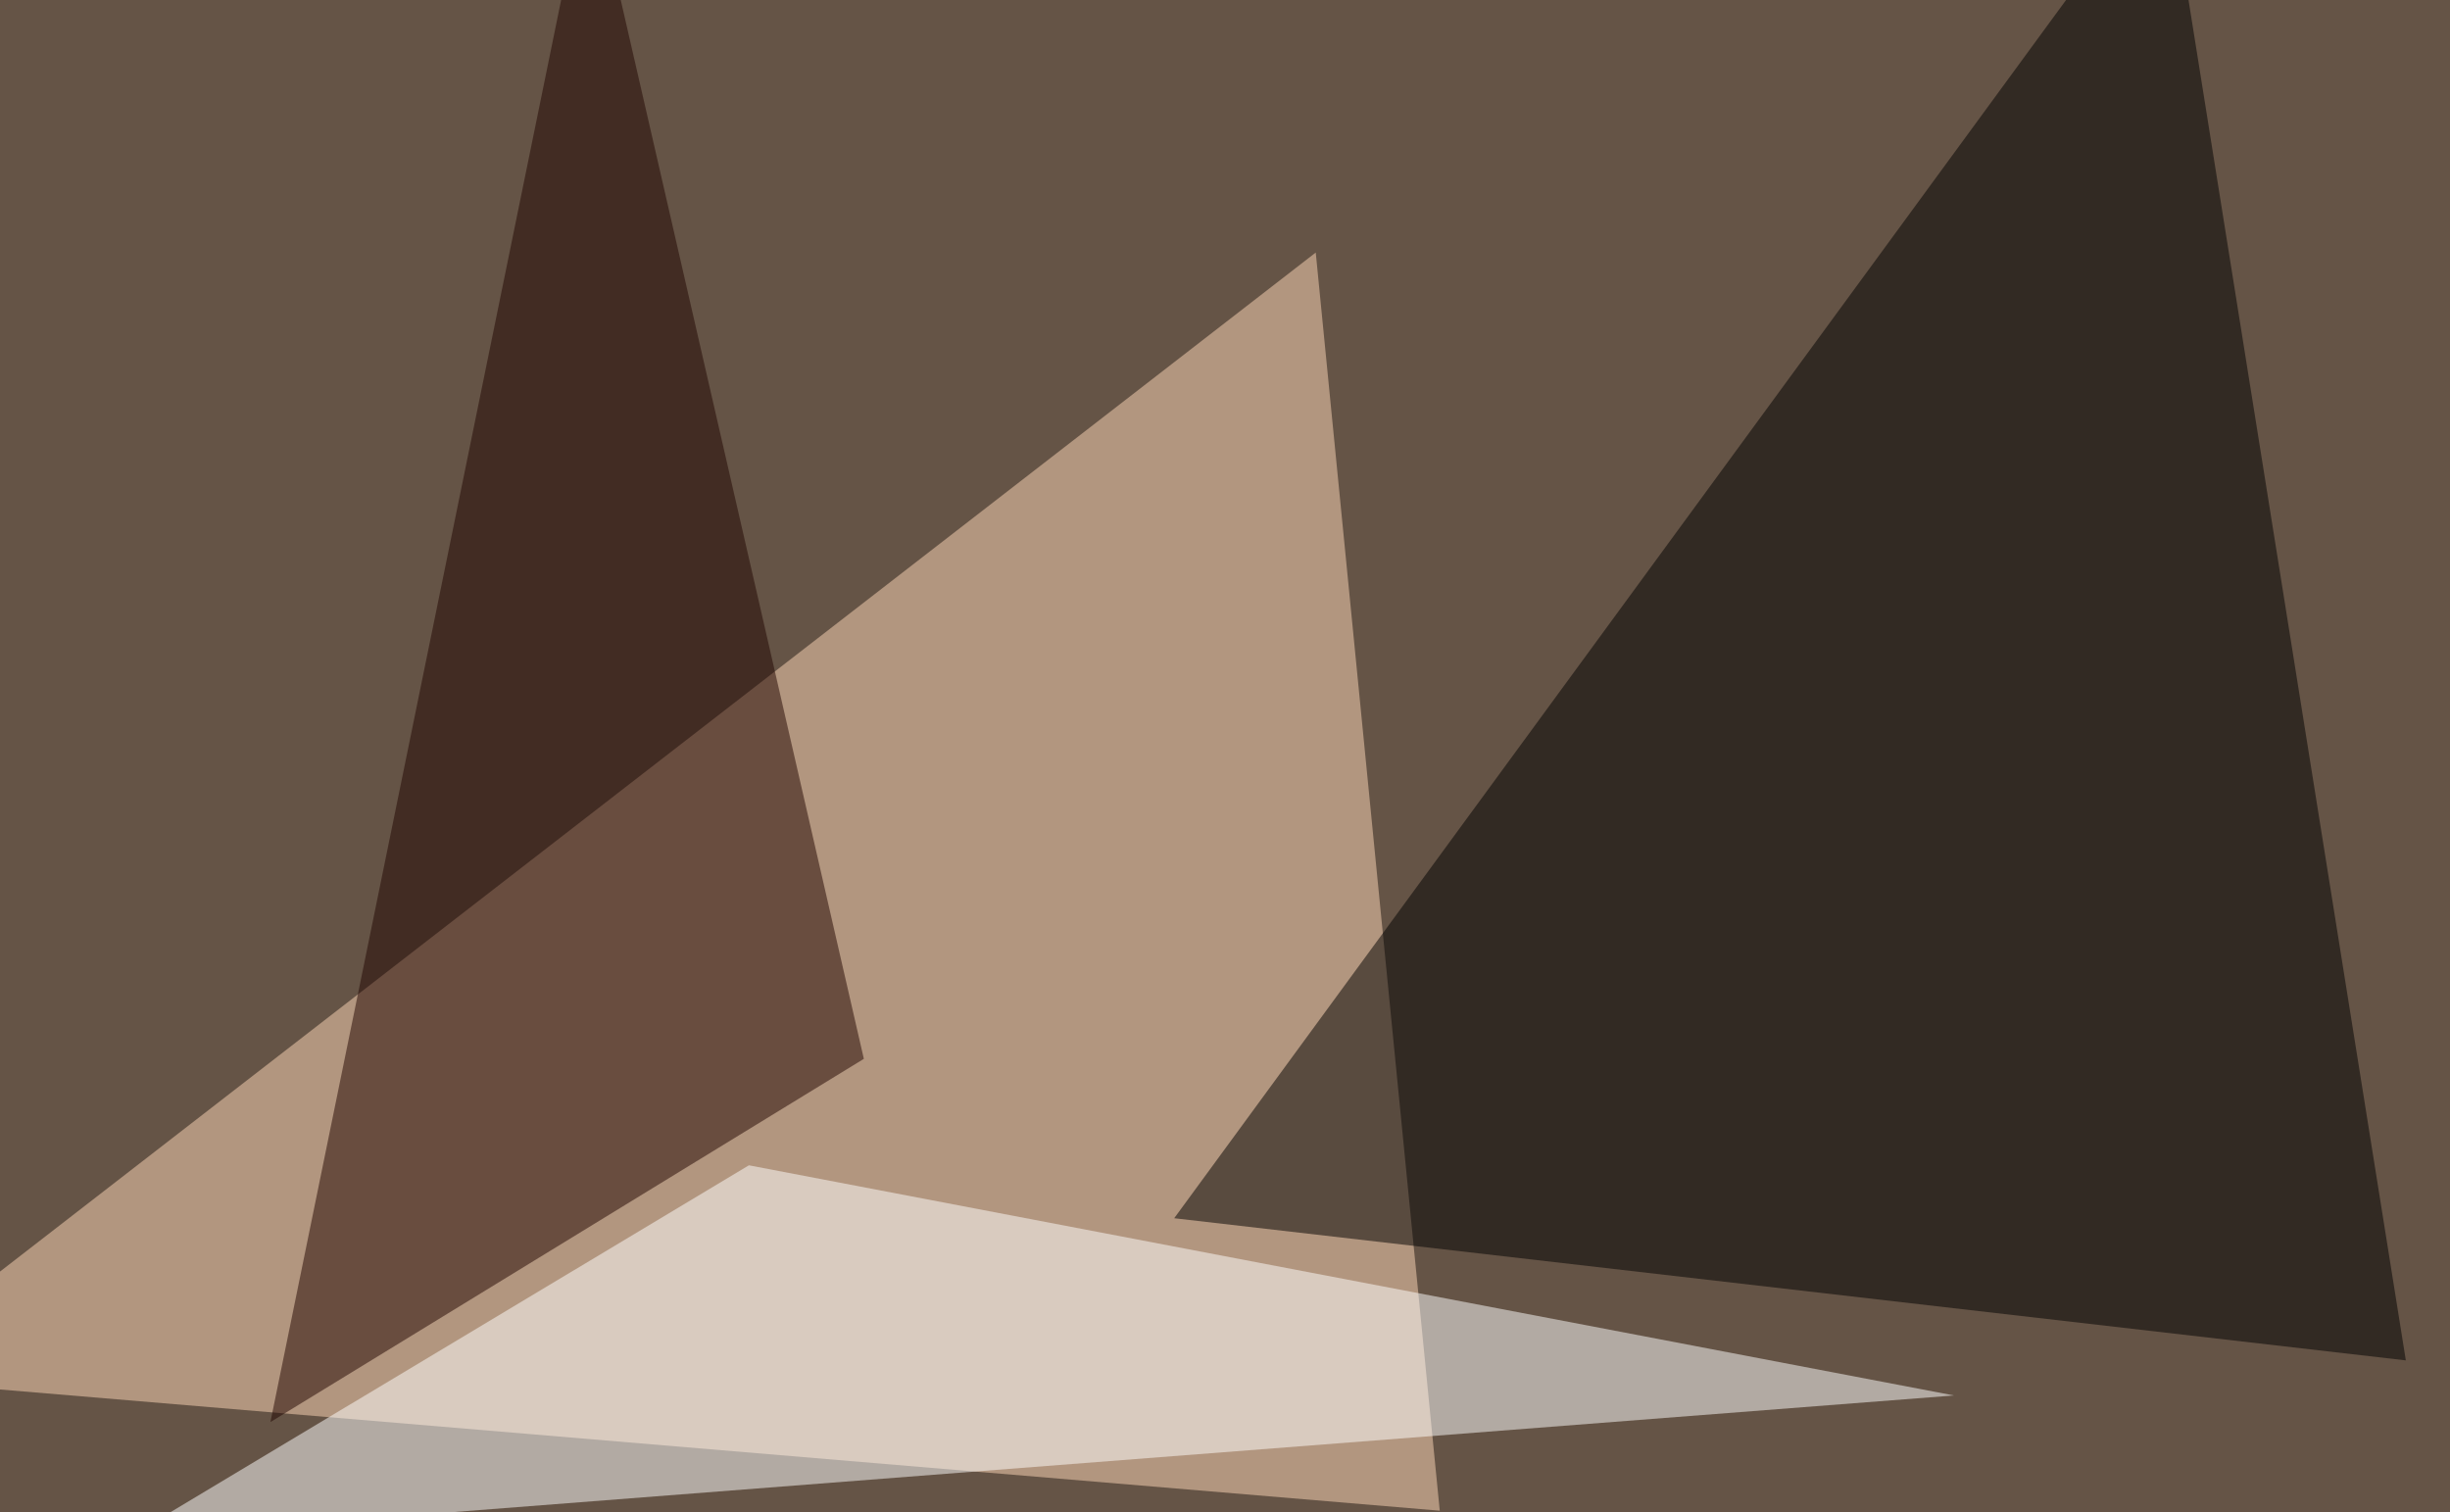<svg xmlns="http://www.w3.org/2000/svg" width="810" height="500" ><filter id="a"><feGaussianBlur stdDeviation="55"/></filter><rect width="100%" height="100%" fill="#655446"/><g filter="url(#a)"><g fill-opacity=".5"><path fill="#ffd9b8" d="M-45.4 455.6L435 83.5l41 416z"/><path d="M716.3-45.4L388.2 402.8l407.2 47z"/><path fill="#200500" d="M194.8-45.4L89.4 470.2l196.2-120.1z"/><path fill="#fff" d="M646 461.4l-398.4-76.1-205.1 123z"/></g></g></svg>